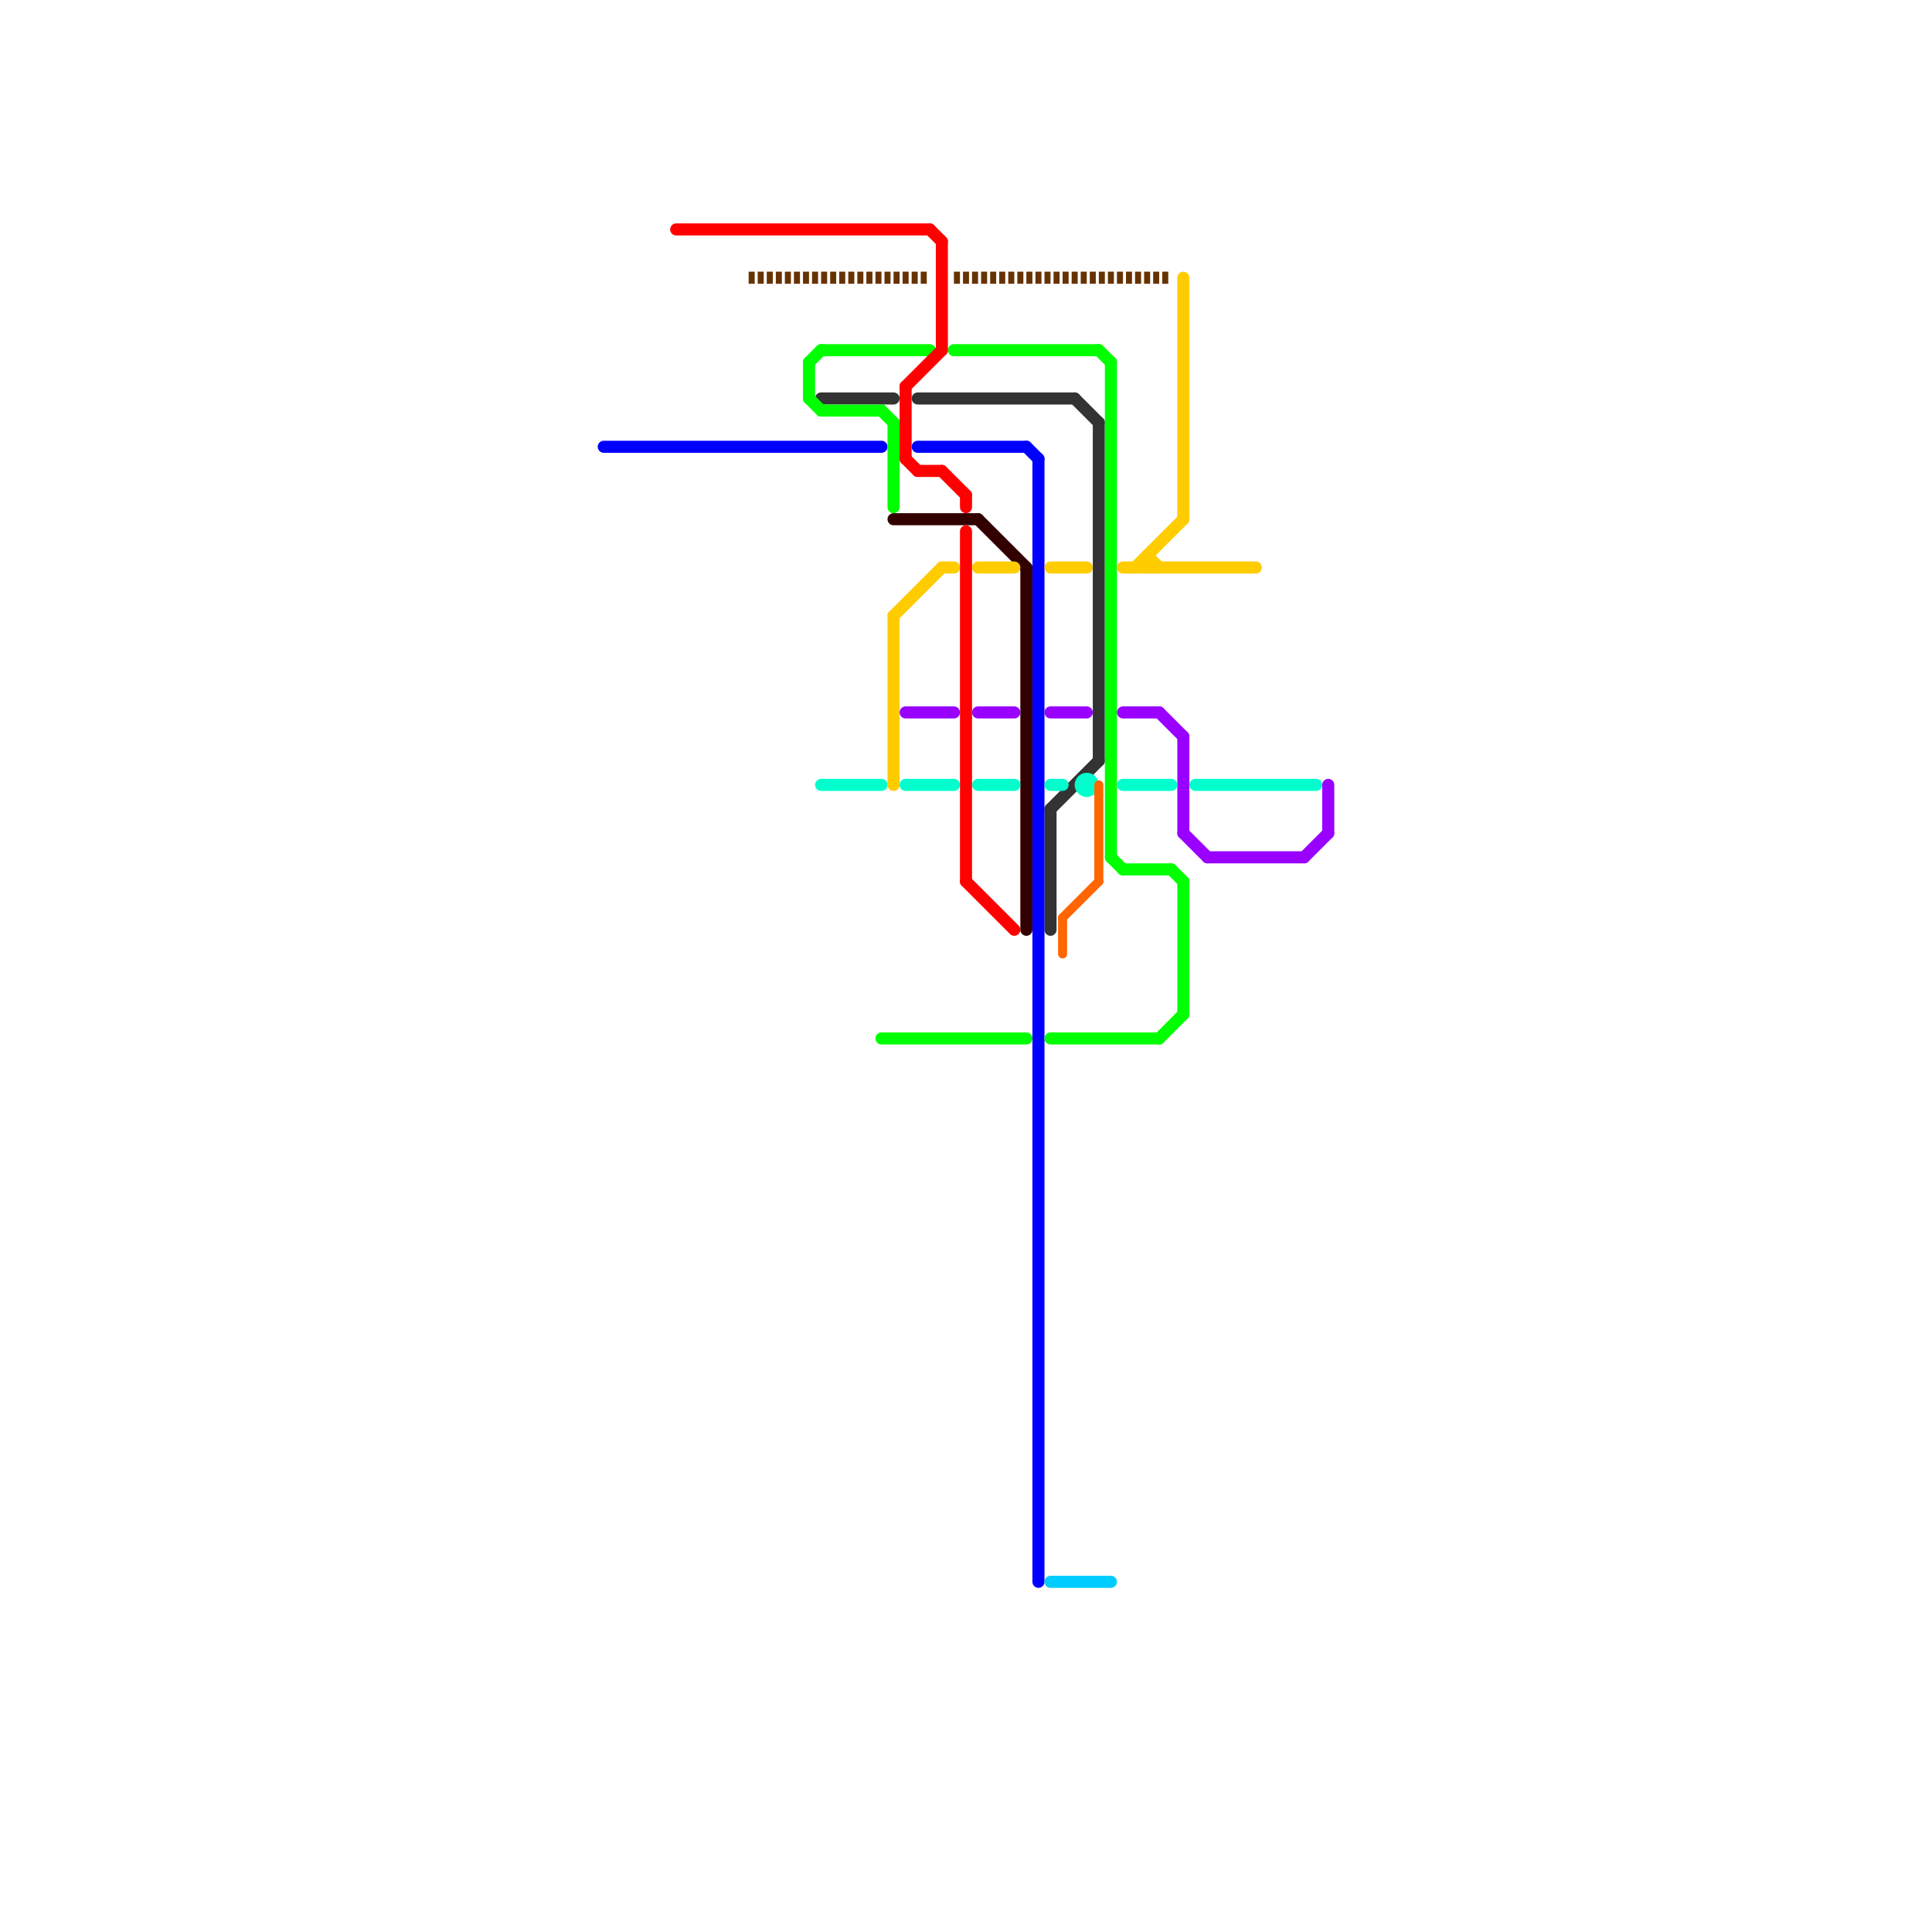 
<svg version="1.1" xmlns="http://www.w3.org/2000/svg" viewBox="0 0 160 160">
<style>text { font: 1px Helvetica; font-weight: 600; white-space: pre; dominant-baseline: central; } line { stroke-width: 1; fill: none; stroke-linecap: round; stroke-linejoin: round; } .c0 { stroke: #330000 } .c1 { stroke: #333333 } .c2 { stroke: #663300 } .c3 { stroke: #0000ff } .c4 { stroke: #00ff00 } .c5 { stroke: #ff0000 } .c6 { stroke: #9900ff } .c7 { stroke: #ffcc00 } .c8 { stroke: #00ffcc } .c9 { stroke: #00ccff } .c10 { stroke: #ff6600 } .w1 { stroke-width: 1; }.w2 { stroke-width: .75; }.l3 { stroke-dasharray: .5 .25; stroke-linecap: butt; }</style><defs><g id="ct-xf"><circle r="0.5" fill="#fff" stroke="#000" stroke-width="0.2"/></g><g id="ct"><circle r="0.5" fill="#fff" stroke="#000" stroke-width="0.1"/></g><g id="csm-ff6600"><circle r="0.4" fill="#ff6600"/><circle r="0.2" fill="#fff"/></g></defs><line class="c0 " x1="74" y1="43" x2="81" y2="43"/><line class="c0 " x1="85" y1="47" x2="85" y2="77"/><line class="c0 " x1="81" y1="43" x2="85" y2="47"/><line class="c1 " x1="89" y1="33" x2="91" y2="35"/><line class="c1 " x1="76" y1="33" x2="89" y2="33"/><line class="c1 " x1="87" y1="67" x2="87" y2="77"/><line class="c1 " x1="91" y1="35" x2="91" y2="63"/><line class="c1 " x1="87" y1="67" x2="91" y2="63"/><line class="c1 " x1="68" y1="33" x2="74" y2="33"/><line class="c2 l3" x1="62" y1="23" x2="77" y2="23"/><line class="c2 l3" x1="79" y1="23" x2="97" y2="23"/><line class="c3 " x1="86" y1="38" x2="86" y2="131"/><line class="c3 " x1="85" y1="37" x2="86" y2="38"/><line class="c3 " x1="76" y1="37" x2="85" y2="37"/><line class="c3 " x1="50" y1="37" x2="73" y2="37"/><line class="c4 " x1="97" y1="72" x2="98" y2="73"/><line class="c4 " x1="74" y1="35" x2="74" y2="42"/><line class="c4 " x1="93" y1="72" x2="97" y2="72"/><line class="c4 " x1="96" y1="86" x2="98" y2="84"/><line class="c4 " x1="92" y1="71" x2="93" y2="72"/><line class="c4 " x1="67" y1="30" x2="68" y2="29"/><line class="c4 " x1="79" y1="29" x2="91" y2="29"/><line class="c4 " x1="91" y1="29" x2="92" y2="30"/><line class="c4 " x1="68" y1="29" x2="77" y2="29"/><line class="c4 " x1="92" y1="30" x2="92" y2="71"/><line class="c4 " x1="98" y1="73" x2="98" y2="84"/><line class="c4 " x1="73" y1="34" x2="74" y2="35"/><line class="c4 " x1="67" y1="33" x2="68" y2="34"/><line class="c4 " x1="73" y1="86" x2="85" y2="86"/><line class="c4 " x1="68" y1="34" x2="73" y2="34"/><line class="c4 " x1="87" y1="86" x2="96" y2="86"/><line class="c4 " x1="67" y1="30" x2="67" y2="33"/><line class="c5 " x1="77" y1="19" x2="78" y2="20"/><line class="c5 " x1="80" y1="44" x2="80" y2="73"/><line class="c5 " x1="75" y1="32" x2="78" y2="29"/><line class="c5 " x1="56" y1="19" x2="77" y2="19"/><line class="c5 " x1="75" y1="32" x2="75" y2="38"/><line class="c5 " x1="78" y1="20" x2="78" y2="29"/><line class="c5 " x1="75" y1="38" x2="76" y2="39"/><line class="c5 " x1="76" y1="39" x2="78" y2="39"/><line class="c5 " x1="78" y1="39" x2="80" y2="41"/><line class="c5 " x1="80" y1="41" x2="80" y2="42"/><line class="c5 " x1="80" y1="73" x2="84" y2="77"/><line class="c6 " x1="93" y1="59" x2="96" y2="59"/><line class="c6 " x1="110" y1="65" x2="110" y2="69"/><line class="c6 " x1="108" y1="71" x2="110" y2="69"/><line class="c6 " x1="98" y1="69" x2="100" y2="71"/><line class="c6 " x1="75" y1="59" x2="79" y2="59"/><line class="c6 " x1="98" y1="61" x2="98" y2="69"/><line class="c6 " x1="100" y1="71" x2="108" y2="71"/><line class="c6 " x1="87" y1="59" x2="90" y2="59"/><line class="c6 " x1="81" y1="59" x2="84" y2="59"/><line class="c6 " x1="96" y1="59" x2="98" y2="61"/><line class="c7 " x1="93" y1="47" x2="104" y2="47"/><line class="c7 " x1="94" y1="47" x2="98" y2="43"/><line class="c7 " x1="78" y1="47" x2="79" y2="47"/><line class="c7 " x1="87" y1="47" x2="90" y2="47"/><line class="c7 " x1="95" y1="46" x2="96" y2="47"/><line class="c7 " x1="74" y1="51" x2="78" y2="47"/><line class="c7 " x1="98" y1="23" x2="98" y2="43"/><line class="c7 " x1="95" y1="46" x2="95" y2="47"/><line class="c7 " x1="81" y1="47" x2="84" y2="47"/><line class="c7 " x1="74" y1="51" x2="74" y2="65"/><line class="c8 " x1="68" y1="65" x2="73" y2="65"/><line class="c8 " x1="81" y1="65" x2="84" y2="65"/><line class="c8 " x1="75" y1="65" x2="79" y2="65"/><line class="c8 " x1="93" y1="65" x2="97" y2="65"/><line class="c8 " x1="87" y1="65" x2="88" y2="65"/><line class="c8 " x1="99" y1="65" x2="109" y2="65"/><circle cx="90" cy="65" r="1" fill="#00ffcc" /><line class="c9 " x1="87" y1="131" x2="92" y2="131"/><line class="c10 w2" x1="88" y1="76" x2="91" y2="73"/><line class="c10 w2" x1="88" y1="76" x2="88" y2="79"/><line class="c10 w2" x1="91" y1="65" x2="91" y2="73"/>
</svg>
